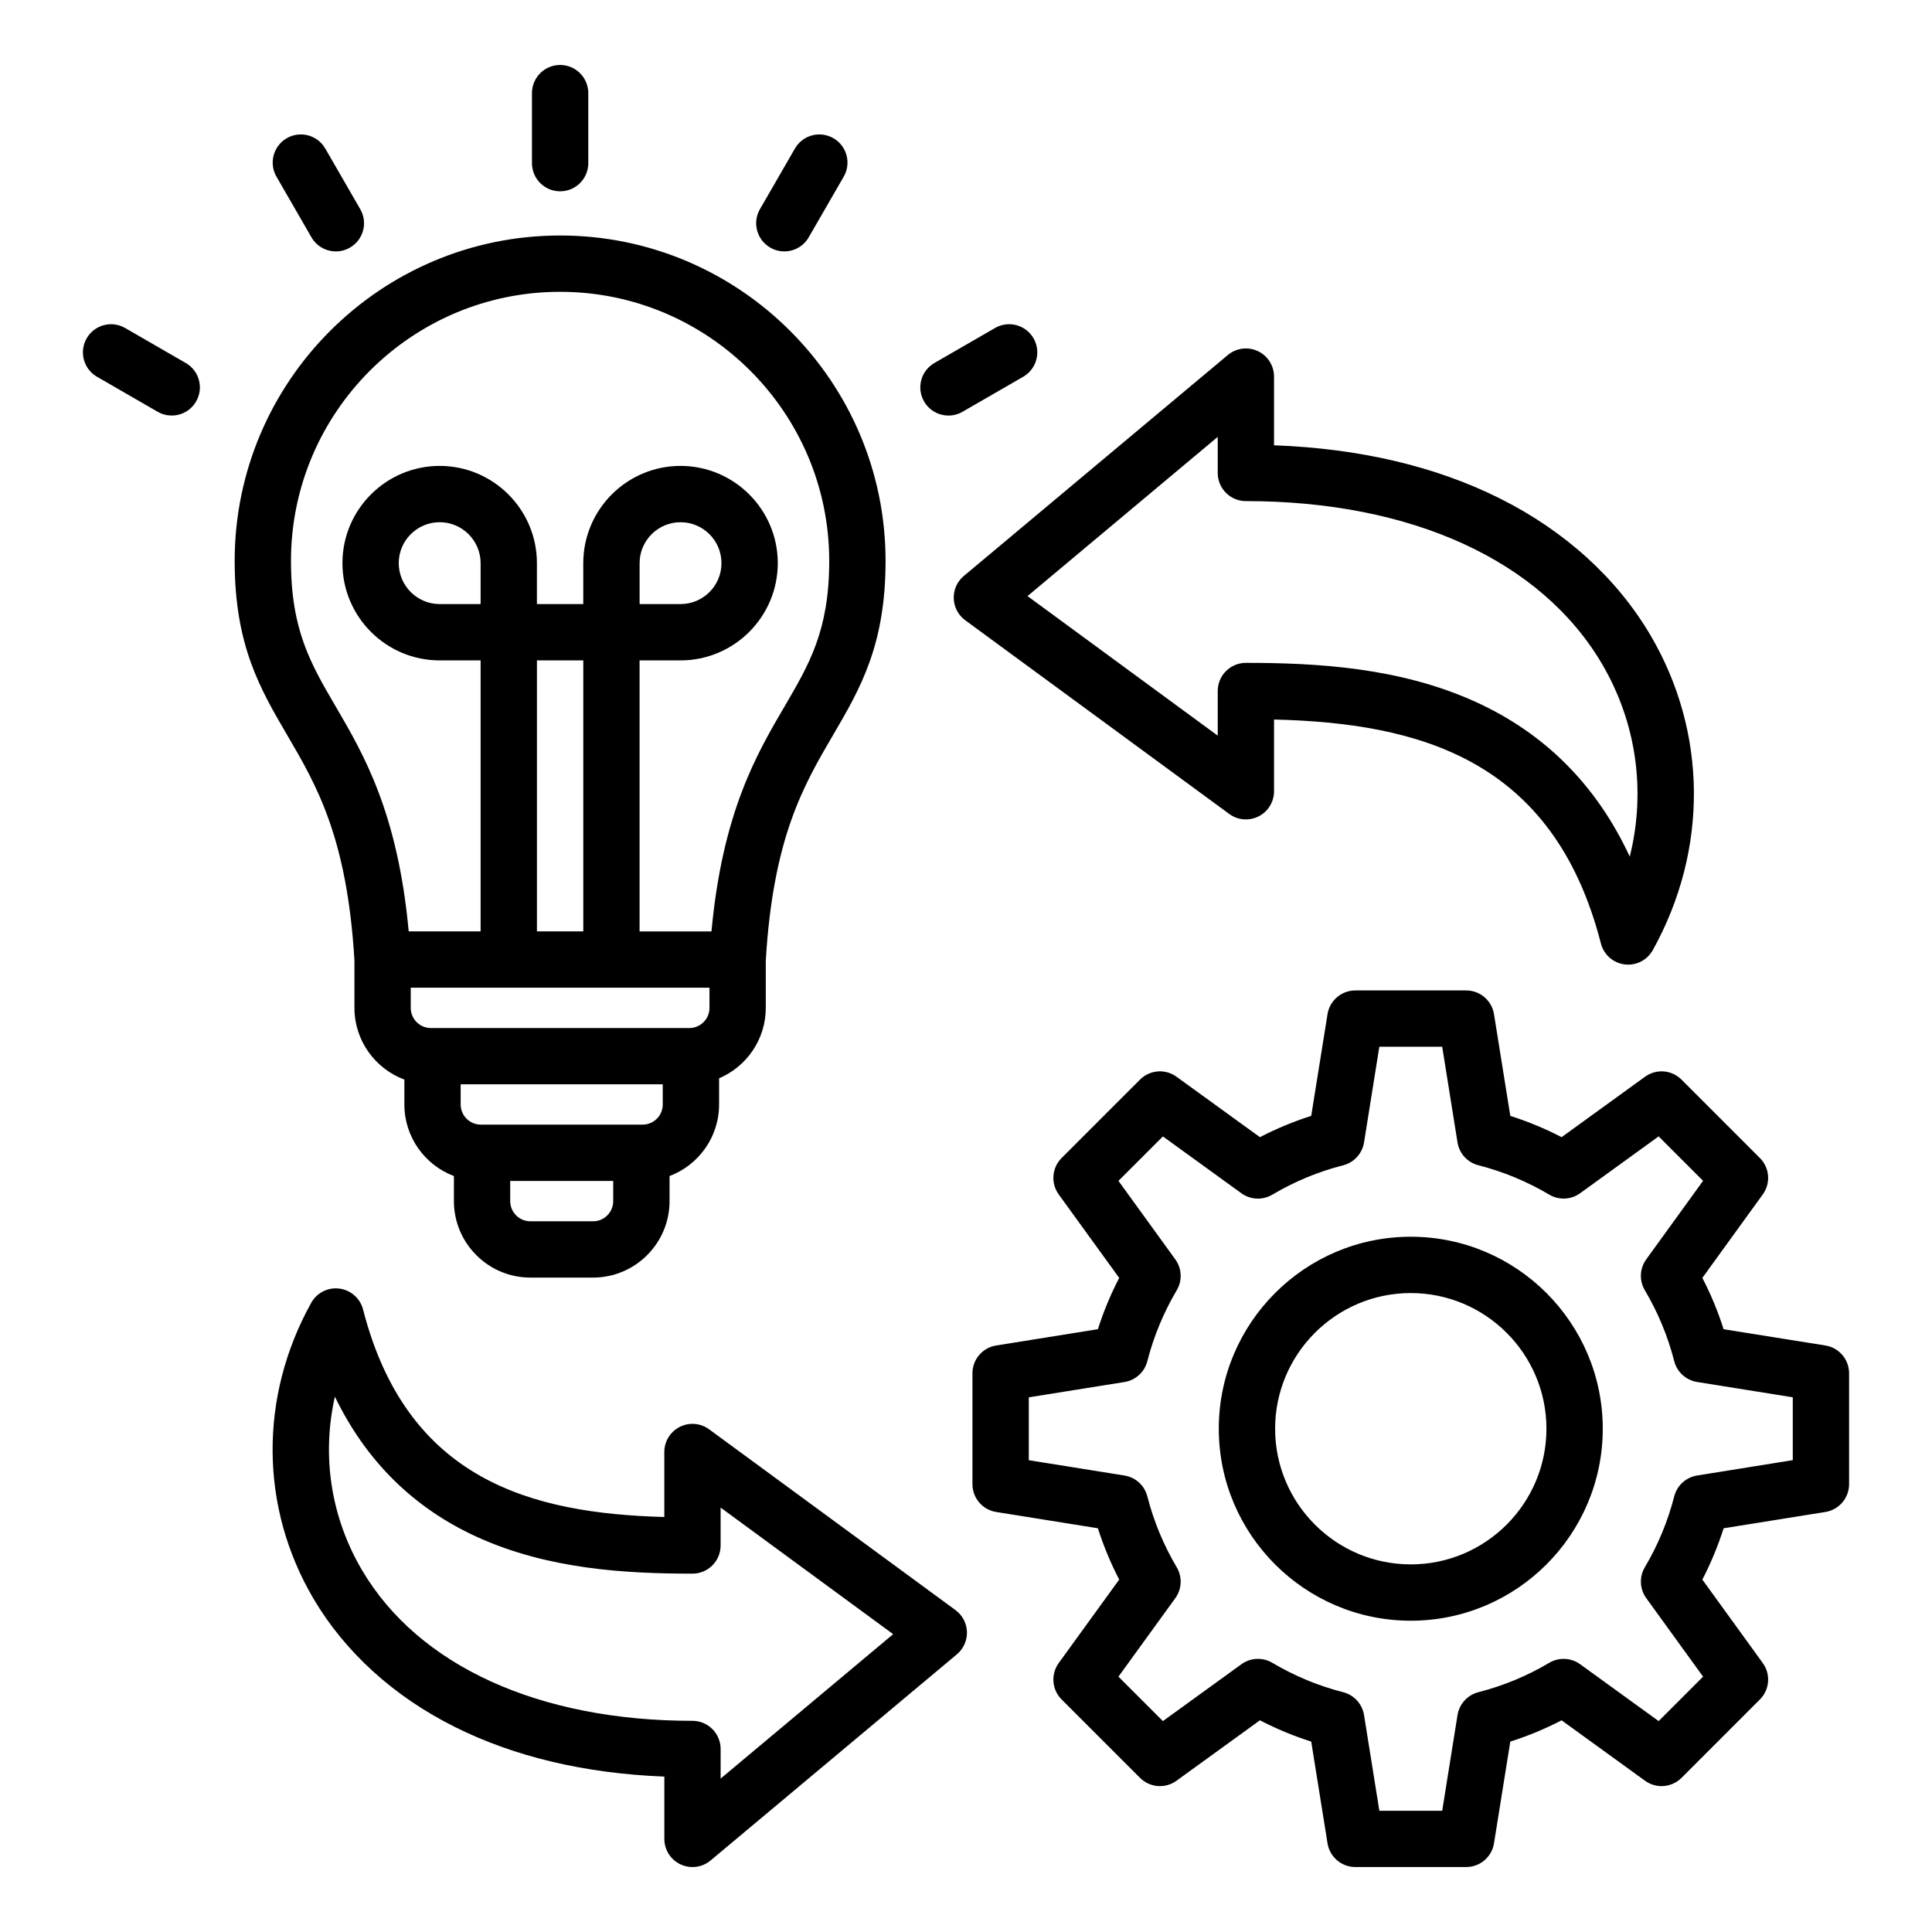 <?xml version="1.0" encoding="UTF-8"?>
<!-- Uploaded to: ICON Repo, www.svgrepo.com, Generator: ICON Repo Mixer Tools -->
<svg fill="#000000" width="800px" height="800px" version="1.1" viewBox="144 144 512 512" xmlns="http://www.w3.org/2000/svg">
 <path d="m466.71 259.78v9.555c0 4.121 3.336 7.461 7.461 7.461 43.844 0 78.238 15.719 94.359 43.117 9.215 15.672 11.676 33.84 7.375 51.105-8.805-18.957-22.531-32.73-41.004-41.082-20.004-9.055-41.926-10.27-60.73-10.27-4.121 0-7.461 3.336-7.461 7.461v11.828l-50.406-36.984zm-69.957 42.816c0.074 2.293 1.195 4.426 3.043 5.777l69.965 51.332c2.262 1.664 5.273 1.914 7.789 0.641 2.508-1.27 4.082-3.848 4.082-6.66v-19.008c38.215 0.957 74.023 10.297 86.625 59.352 0.754 2.961 3.242 5.152 6.269 5.547 0.324 0.035 0.641 0.062 0.961 0.062 2.676 0 5.184-1.453 6.519-3.84 14.746-26.535 14.512-57.734-0.613-83.453-8.887-15.113-22.703-27.652-39.934-36.266-17.031-8.508-37.129-13.234-59.828-14.074v-18.207c0-2.898-1.68-5.531-4.297-6.758-2.629-1.223-5.731-0.82-7.945 1.039l-69.965 58.555c-1.766 1.477-2.746 3.668-2.672 5.961zm-61.781 312.75v-7.84c0-4.125-3.344-7.469-7.461-7.469-40.719 0-72.652-14.574-87.602-39.984-8.285-14.086-10.68-30.355-7.16-45.926 8.281 17.129 20.965 29.629 37.887 37.281 18.762 8.484 39.277 9.625 56.871 9.625 4.121 0 7.461-3.336 7.461-7.461v-10.051l45.727 33.551zm62.227-44.668-65.273-47.895c-2.266-1.664-5.273-1.91-7.789-0.641-2.508 1.27-4.09 3.848-4.09 6.66v17.219c-35.266-0.961-68.215-9.762-79.832-54.988-0.762-2.953-3.25-5.152-6.269-5.543-3.035-0.395-5.992 1.102-7.473 3.773-13.848 24.918-13.629 54.211 0.578 78.359 8.348 14.191 21.309 25.957 37.465 34.027 15.832 7.914 34.488 12.332 55.539 13.168v16.504c0 2.902 1.676 5.535 4.305 6.766 1.008 0.473 2.082 0.699 3.152 0.699 1.723 0 3.422-0.594 4.793-1.738l65.273-54.633c1.758-1.477 2.738-3.668 2.672-5.961-0.074-2.293-1.203-4.426-3.051-5.777zm-8.309-320.29c-2.062-3.57-0.836-8.133 2.734-10.191l16.074-9.277c3.57-2.062 8.129-0.844 10.195 2.731 2.059 3.57 0.836 8.129-2.734 10.191l-16.074 9.277c-1.176 0.676-2.461 1.004-3.727 1.004-2.578 0-5.086-1.336-6.469-3.734zm-43.5-50.957 9.277-16.074c2.059-3.57 6.621-4.793 10.191-2.734 3.574 2.062 4.793 6.629 2.734 10.195l-9.277 16.074c-1.379 2.394-3.891 3.731-6.465 3.731-1.266 0-2.547-0.32-3.723-1.004-3.57-2.059-4.801-6.625-2.738-10.188zm-149.42 50.957c-1.379 2.394-3.891 3.731-6.465 3.731-1.266 0-2.551-0.32-3.727-0.996l-16.07-9.277c-3.57-2.059-4.797-6.621-2.734-10.195 2.059-3.57 6.621-4.793 10.195-2.723l16.07 9.277c3.57 2.051 4.793 6.617 2.731 10.184zm21.297-59.57c-2.059-3.57-0.836-8.129 2.734-10.195 3.57-2.059 8.129-0.836 10.195 2.734l9.273 16.074c2.062 3.57 0.84 8.129-2.731 10.188-1.176 0.684-2.461 1.004-3.723 1.004-2.582 0-5.09-1.34-6.473-3.731zm67.707-3.582v-18.559c0-4.121 3.344-7.461 7.469-7.461 4.121 0 7.457 3.344 7.457 7.461v18.562c0 4.121-3.336 7.461-7.457 7.461-4.129-0.004-7.469-3.34-7.469-7.465zm28.527 116.85v-10.844c0-5.977 4.863-10.848 10.852-10.848 5.977 0 10.844 4.863 10.844 10.848 0 5.977-4.859 10.844-10.844 10.844zm-21.07-82.754c-39.328 0-71.32 31.996-71.32 71.32 0 18.316 5.238 27.262 11.859 38.59 7.367 12.602 16.43 28.078 19.34 59.586h19.055v-71.816h-10.848c-14.211 0-25.77-11.562-25.77-25.773s11.555-25.77 25.77-25.77c14.211 0 25.77 11.562 25.77 25.77v10.844h12.285v-10.844c0-14.211 11.562-25.77 25.773-25.77 14.207 0 25.773 11.562 25.773 25.77s-11.562 25.773-25.773 25.773h-10.852v71.824h19.055c2.914-31.516 11.965-46.984 19.344-59.586 6.629-11.324 11.859-20.27 11.859-38.59 0.004-39.328-31.992-71.328-71.32-71.328zm8.742 246.32h-16.621c-2.945 0-5.344-2.398-5.344-5.344v-5.344h27.297v5.344c0 2.945-2.394 5.344-5.332 5.344zm13.125-25.613h-42.871c-2.949 0-5.348-2.398-5.348-5.344v-5.344h53.555v5.344c0 2.945-2.391 5.344-5.336 5.344zm17.719-36.289v5.344c0 2.949-2.394 5.344-5.336 5.344h-68.488c-2.945 0-5.344-2.394-5.344-5.344v-5.344zm-33.441-14.926h-12.285v-71.816h12.285zm-27.211-86.742h-10.848c-5.977 0-10.848-4.863-10.848-10.844 0-5.977 4.863-10.848 10.848-10.848 5.977 0 10.848 4.863 10.848 10.848zm-33.434 94.457v12.555c0 8.703 5.516 16.137 13.23 19.008v6.598c0 8.664 5.465 16.074 13.129 18.965v6.644c0 11.168 9.09 20.262 20.262 20.262h16.621c11.168 0 20.262-9.09 20.262-20.262v-6.644c7.66-2.891 13.129-10.301 13.129-18.965v-6.938c7.262-3.086 12.375-10.293 12.375-18.668v-12.562c1.945-32.59 10.023-46.402 17.84-59.754 7.148-12.219 13.902-23.762 13.902-46.125 0-47.559-38.688-86.246-86.246-86.246-47.559 0-86.246 38.688-86.246 86.246 0 22.363 6.754 33.906 13.902 46.125 7.812 13.355 15.895 27.168 17.84 59.762zm279.94 160.04c-19.828 0-35.953-16.129-35.953-35.953 0-19.828 16.129-35.953 35.953-35.953 19.82 0 35.949 16.133 35.949 35.953 0 19.828-16.125 35.953-35.949 35.953zm0-86.832c-28.055 0-50.879 22.828-50.879 50.879 0 28.055 22.824 50.879 50.879 50.879 28.062 0 50.875-22.824 50.875-50.879-0.004-28.051-22.812-50.879-50.875-50.879zm101.23 59.207v-16.656l-25.367-4.062c-2.93-0.473-5.305-2.633-6.047-5.516-1.691-6.598-4.312-12.922-7.789-18.789-1.523-2.555-1.375-5.773 0.367-8.188l15.066-20.812-11.777-11.777-20.809 15.066c-2.41 1.742-5.625 1.891-8.184 0.367-5.879-3.481-12.203-6.102-18.789-7.789-2.883-0.734-5.055-3.113-5.519-6.051l-4.059-25.359h-16.656l-4.055 25.371c-0.477 2.934-2.641 5.316-5.519 6.051-6.598 1.684-12.922 4.309-18.789 7.789-2.566 1.516-5.773 1.375-8.191-0.367l-20.805-15.066-11.781 11.777 15.074 20.812c1.742 2.41 1.895 5.621 0.367 8.188-3.473 5.871-6.098 12.191-7.789 18.789-0.734 2.875-3.117 5.047-6.051 5.516l-25.359 4.062v16.656l25.359 4.062c2.934 0.473 5.316 2.633 6.051 5.516 1.691 6.598 4.312 12.922 7.789 18.789 1.523 2.562 1.375 5.773-0.367 8.188l-15.074 20.809 11.781 11.777 20.812-15.074c2.41-1.742 5.621-1.895 8.184-0.371 5.879 3.484 12.191 6.109 18.789 7.793 2.883 0.738 5.043 3.117 5.519 6.051l4.059 25.363h16.656l4.059-25.363c0.469-2.938 2.641-5.312 5.519-6.051 6.598-1.691 12.91-4.309 18.789-7.793 2.555-1.516 5.773-1.371 8.184 0.371l20.809 15.074 11.777-11.777-15.066-20.809c-1.742-2.414-1.895-5.625-0.367-8.188 3.473-5.871 6.098-12.195 7.789-18.789 0.738-2.883 3.117-5.047 6.051-5.516zm8.633-30.387-26.965-4.312c-1.484-4.688-3.363-9.23-5.633-13.598l16.016-22.121c2.152-2.969 1.828-7.062-0.766-9.652l-20.773-20.777c-2.598-2.598-6.688-2.918-9.652-0.77l-22.125 16.023c-4.367-2.266-8.918-4.152-13.594-5.641l-4.32-26.961c-0.582-3.621-3.707-6.281-7.367-6.281h-29.383c-3.664 0-6.789 2.66-7.367 6.281l-4.32 26.961c-4.68 1.492-9.227 3.375-13.594 5.641l-22.121-16.023c-2.965-2.152-7.062-1.828-9.656 0.77l-20.777 20.777c-2.594 2.594-2.914 6.68-0.766 9.652l16.027 22.121c-2.273 4.371-4.152 8.91-5.648 13.594l-26.965 4.32c-3.621 0.578-6.281 3.707-6.281 7.367v29.383c0 3.664 2.664 6.789 6.281 7.367l26.965 4.32c1.492 4.676 3.375 9.223 5.648 13.594l-16.027 22.121c-2.144 2.969-1.828 7.062 0.766 9.652l20.777 20.777c2.598 2.594 6.691 2.918 9.656 0.77l22.121-16.023c4.367 2.266 8.91 4.152 13.594 5.641l4.32 26.961c0.582 3.621 3.707 6.281 7.367 6.281h29.383c3.668 0 6.789-2.66 7.367-6.281l4.32-26.961c4.672-1.484 9.227-3.371 13.594-5.637l22.125 16.023c2.965 2.144 7.059 1.82 9.652-0.77l20.773-20.777c2.594-2.594 2.918-6.688 0.766-9.652l-16.016-22.121c2.266-4.371 4.152-8.918 5.641-13.594l26.961-4.32c3.617-0.582 6.289-3.707 6.289-7.367v-29.383c0-3.676-2.672-6.797-6.293-7.375z" fill-rule="evenodd"/>
</svg>
